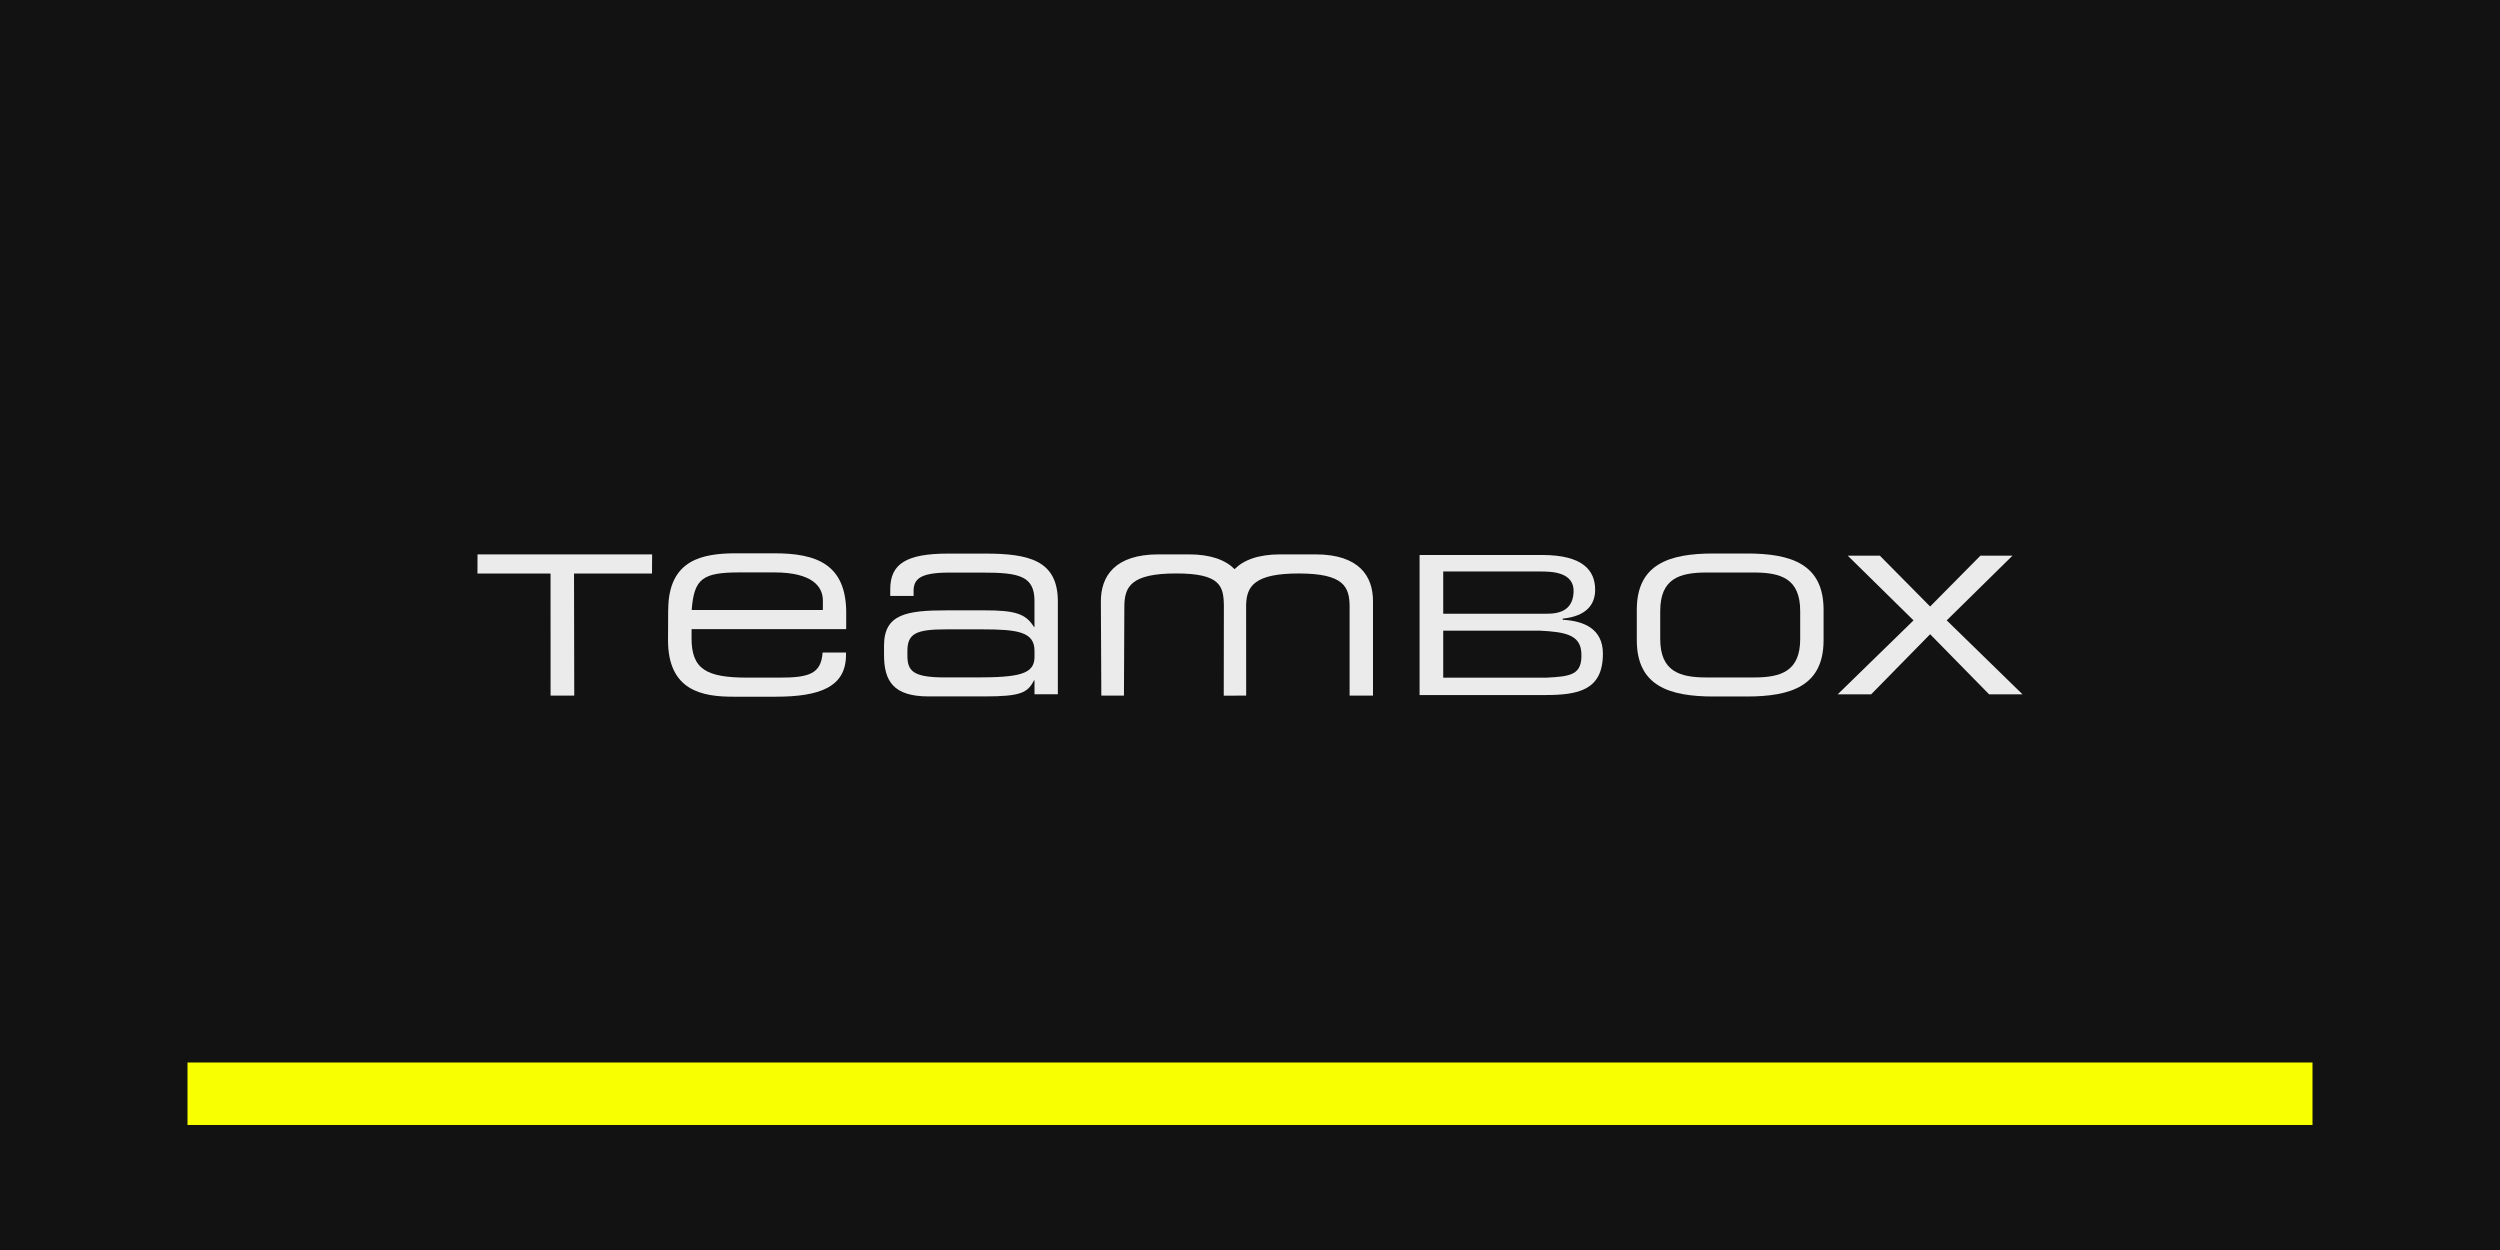 <?xml version="1.0" encoding="UTF-8"?>
<svg xmlns="http://www.w3.org/2000/svg" viewBox="0 0 1000 500">
  <defs>
    <style>.cls-1{fill:#ebebeb;}.cls-2{fill:#f7ff00;}.cls-3{fill:#121212;}</style>
  </defs>
  <g id="BG">
    <rect class="cls-3" x="0" width="1000" height="500"></rect>
  </g>
  <g id="Border">
    <rect class="cls-2" x="75" y="425" width="850" height="25"></rect>
  </g>
  <g id="Content">
    <g id="Ebene_1">
      <path class="cls-1" d="M526.2,221.75h-14.05c-8.96,0-14.76,2.32-18.32,5.91-3.56-3.59-9.36-5.91-18.32-5.91h-12.11c-17.56,0-23.09,8.83-23.05,18.86l.18,37.62h9.05l.16-35.32c-.03-8.19,2.54-13.53,20.74-13.53h0c17.69,0,18.96,5.06,19.07,12.86l-.05,36.03,8.97-.03-.02-36.22c.15-7.66,3.53-12.62,21.02-12.63,18.15,0,20.41,5.35,20.37,13.53v35.32h9.36v-37.63c.07-10.03-5.45-18.86-23-18.86"></path>
      <polygon class="cls-1" points="190.98 229.41 219.91 229.41 220.22 229.51 220.23 278.25 229.7 278.25 229.61 229.41 260.8 229.41 260.85 221.75 191.01 221.75 190.98 229.41"></polygon>
      <path class="cls-1" d="M267.3,243.78c.09-20.18,14.06-22.46,27.36-22.46h15.05c16.79,0,28.89,4.26,28.78,24.1l-.02,6.22h-61.83l-.02,3.49c-.06,12.65,6.03,15.92,22.39,15.92h12.86c11.77,0,16.59-1.53,17.17-10.04h9.36v1.09c-.06,12.77-10.65,16.58-28.11,16.58h-17c-12.22,0-26.17-2.28-26.08-22.79l.06-12.1h.02ZM329.15,240.29c.02-5.67-4.2-11.33-19.47-11.33h-13.74c-14.83,0-18.33,2.4-19.26,15.05h52.46l.02-3.71h-.01Z"></path>
      <path class="cls-1" d="M654.72,243.91c0-18.27,12.94-22.51,30.66-22.51h13.39c17.72,0,30.66,4.23,30.66,22.51v12.18c0,18.26-12.94,22.51-30.66,22.51h-13.39c-17.72,0-30.66-4.24-30.66-22.51,0,0,0-12.18,0-12.18ZM720.08,244.45c0-12.94-7.62-15.44-18.48-15.44h-19.03c-10.88,0-18.48,2.5-18.48,15.44v11.09c0,12.94,7.62,15.44,18.48,15.44h19.03c10.88,0,18.48-2.5,18.48-15.44v-11.09h0Z"></path>
      <polygon class="cls-1" points="765.41 248.15 739.09 222.26 751.93 222.26 772.05 242.6 792.17 222.26 805 222.26 778.69 248.15 809.02 277.74 795.65 277.74 772.05 253.69 748.45 277.74 735.07 277.74 765.41 248.15"></polygon>
      <path class="cls-1" d="M413.8,272.16h-.22c-2.5,5-5.43,6.41-19.77,6.41h-22.38c-14.12,0-17.82-6.19-17.82-16.62v-3.69c0-12.6,8.91-14.12,25.2-14.12h14.99c12.17,0,16.51,1.3,19.77,6.63h.22v-10.43c0-9.99-6.3-11.3-20.64-11.3h-13.69c-11.74,0-14.02,2.82-14.02,7.39v1.95h-9.34v-2.72c0-10.1,6.41-14.22,23.14-14.22h14.78c17.38,0,29.12,2.6,29.12,19.12v37.15h-9.34v-5.54h-.01ZM413.8,260.32c0-7.61-6.73-8.58-21.07-8.58h-14.34c-12.06,0-15.43,1.73-15.43,8.7v1.73c0,6.19,2.18,8.8,14.99,8.8h12.39c16.94,0,23.46-1.19,23.46-8.14v-2.5h0Z"></path>
      <path class="cls-1" d="M567.82,221.99h48.95c16.63,0,21.29,6.36,21.29,13.94,0,5.62-3.22,10.51-12.97,11.52v.46c8.53.45,16.07,3.64,16.07,13.58,0,14.7-9.97,16.53-23.28,16.53h-50.05v-56.03h-.01ZM616.41,228.59h-39.12v16.89h39.53c3.66,0,12.22.69,12.62-8.65.34-8.04-8.8-8.23-13.03-8.23M615.71,252.26h-38.42v18.82h40.97c10.06-.49,14.83-1.03,14.27-10.11-.45-7.2-6.81-8.21-16.82-8.72"></path>
    </g>
  </g>
</svg>
